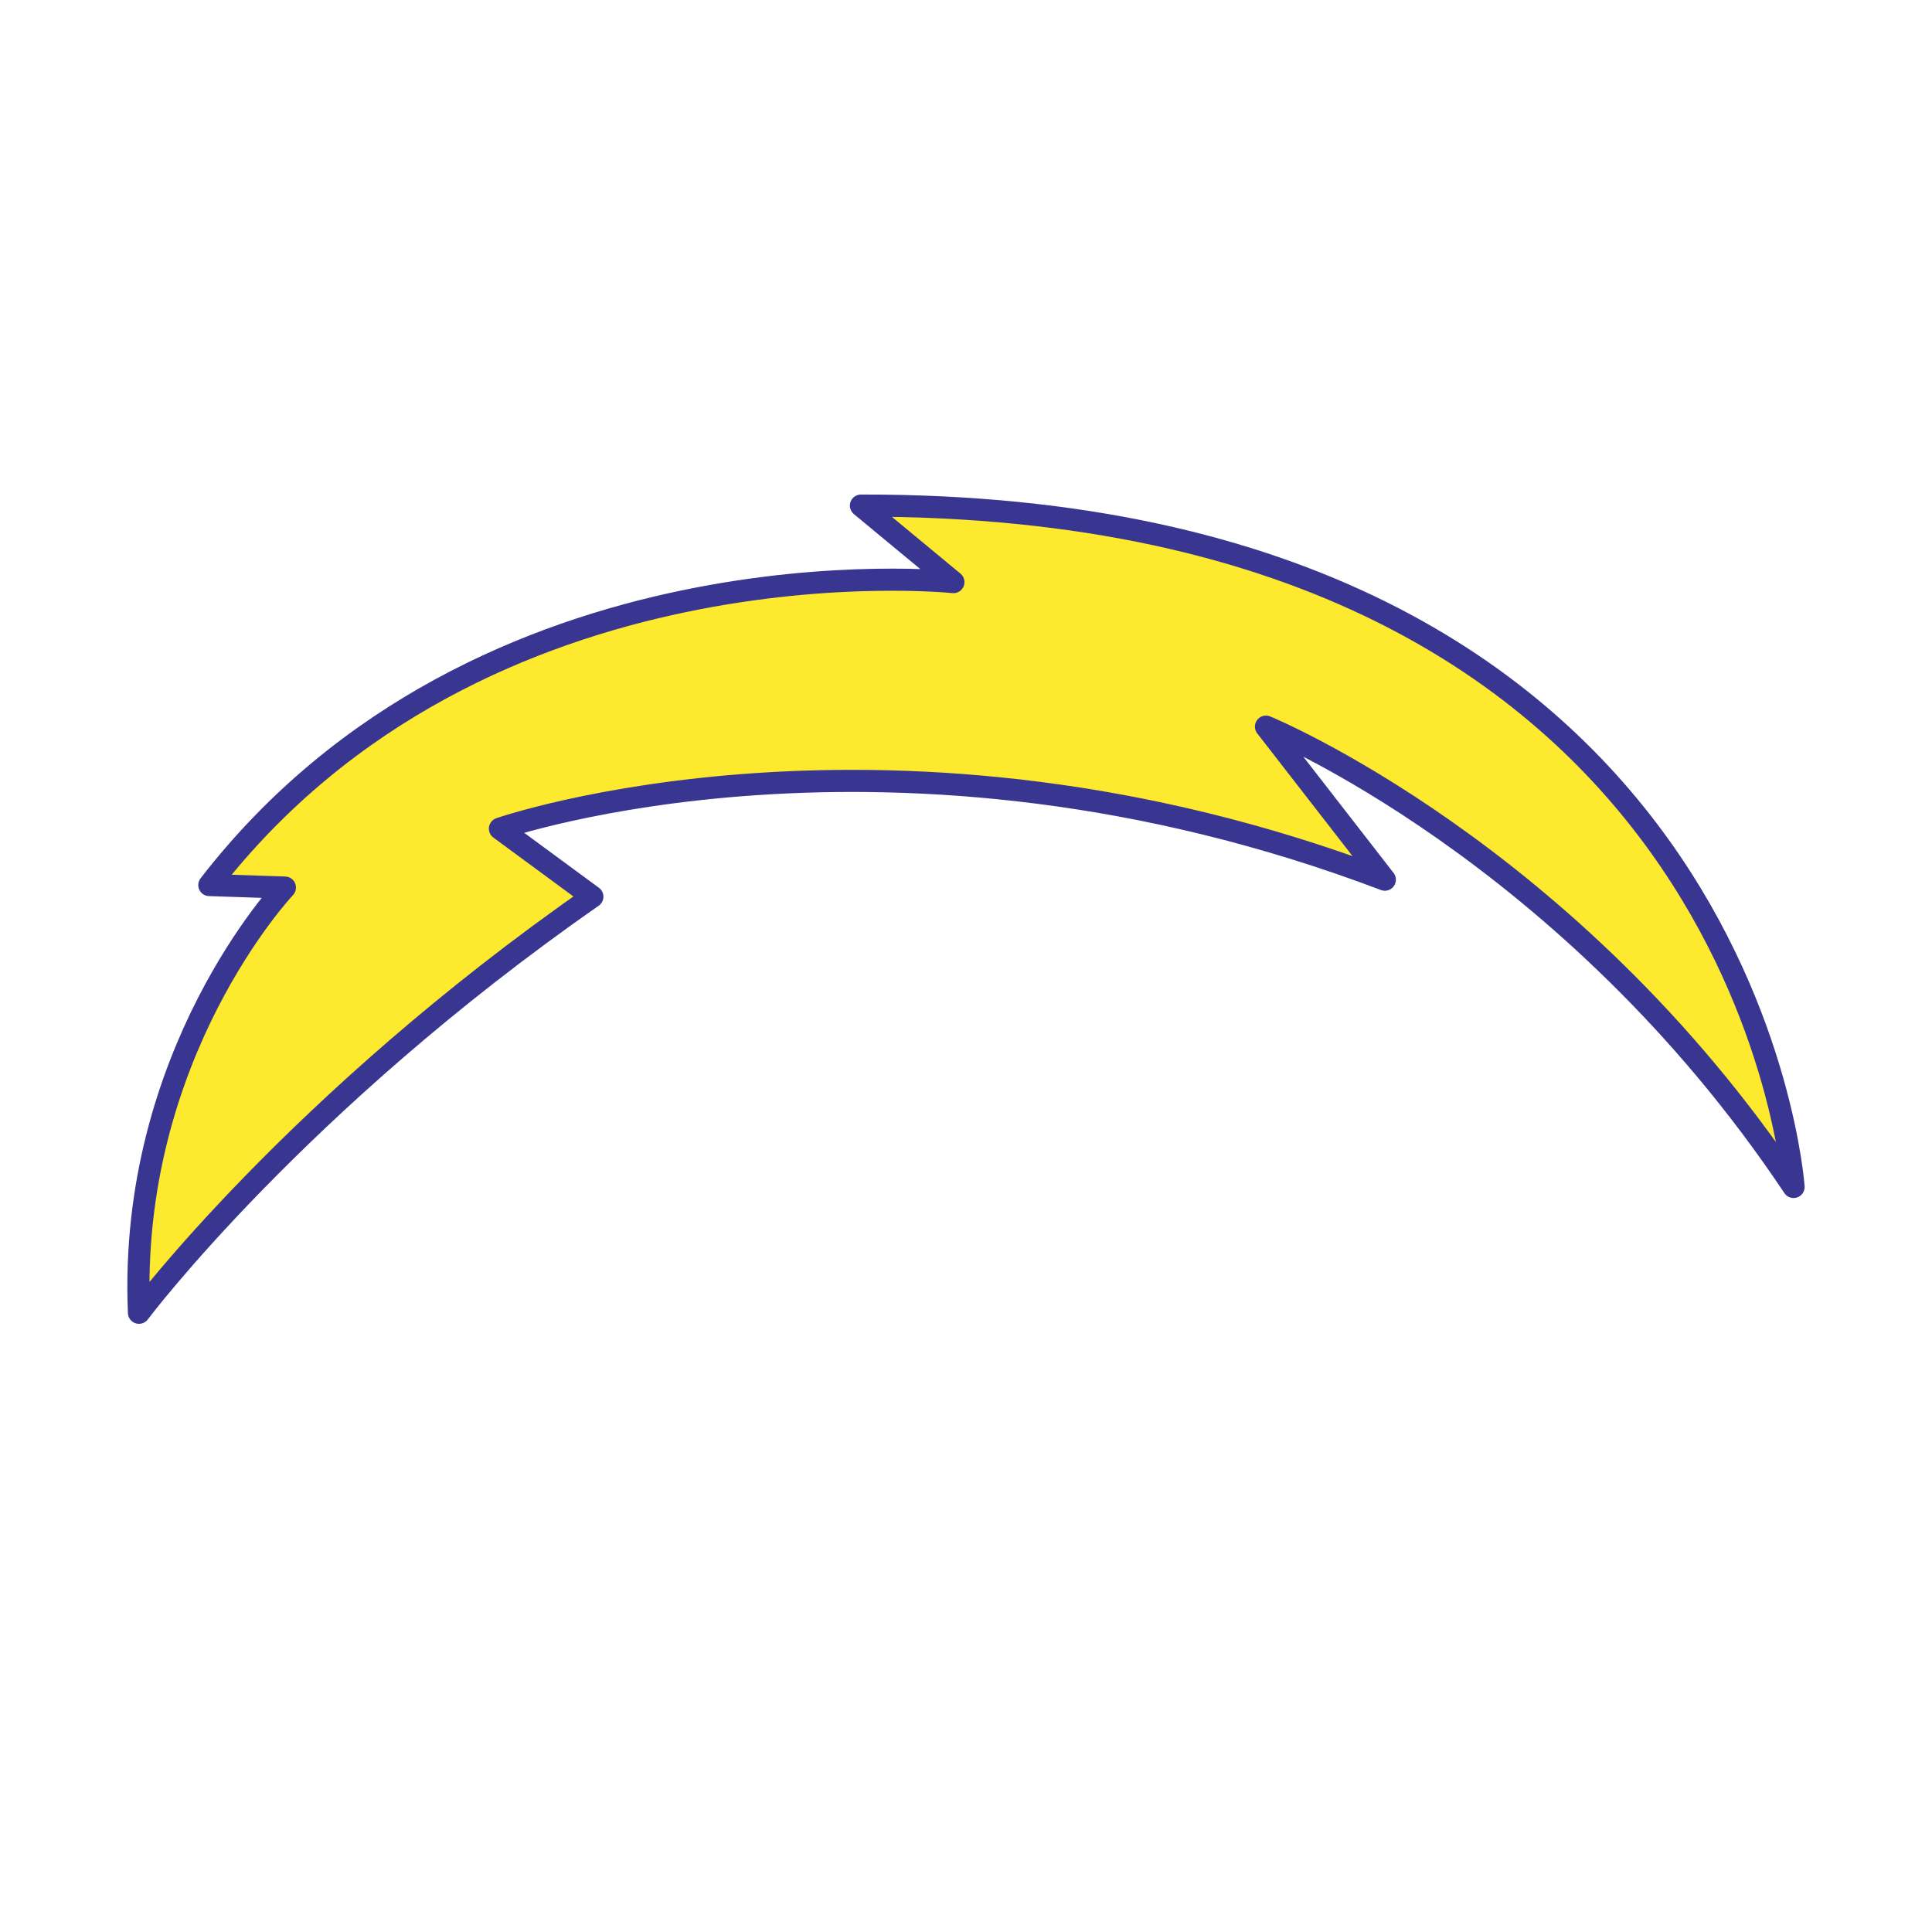 <?xml version="1.0" encoding="utf-8"?>
<!-- Generator: Adobe Illustrator 13.0.0, SVG Export Plug-In . SVG Version: 6.00 Build 14948)  -->
<!DOCTYPE svg PUBLIC "-//W3C//DTD SVG 1.0//EN" "http://www.w3.org/TR/2001/REC-SVG-20010904/DTD/svg10.dtd">
<svg version="1.0" id="Layer_1" xmlns="http://www.w3.org/2000/svg" xmlns:xlink="http://www.w3.org/1999/xlink" x="0px" y="0px"
	 width="192.756px" height="192.756px" viewBox="0 0 192.756 192.756" enable-background="new 0 0 192.756 192.756"
	 xml:space="preserve">
<g>
	<polygon fill-rule="evenodd" clip-rule="evenodd" fill="#FFFFFF" points="0,0 192.756,0 192.756,192.756 0,192.756 0,0 	"/>
	
		<path fill-rule="evenodd" clip-rule="evenodd" fill="#FDE92D" stroke="#393692" stroke-width="2.206" stroke-linecap="round" stroke-linejoin="round" stroke-miterlimit="2.613" d="
		M178.946,118.424c0,0-4.68-68.15-93.05-67.981l9.224,7.634c0,0-47.002-4.977-74.236,30.225l7.54,0.251
		c0,0-15.672,16.594-14.558,42.422c0,0,15.728-20.961,45.235-41.513l-9.224-6.786c0,0,39.093-13.571,88.288,5.09l-11.859-15.269
		C126.307,72.497,156.589,84.914,178.946,118.424L178.946,118.424z"/>
</g>
</svg>
